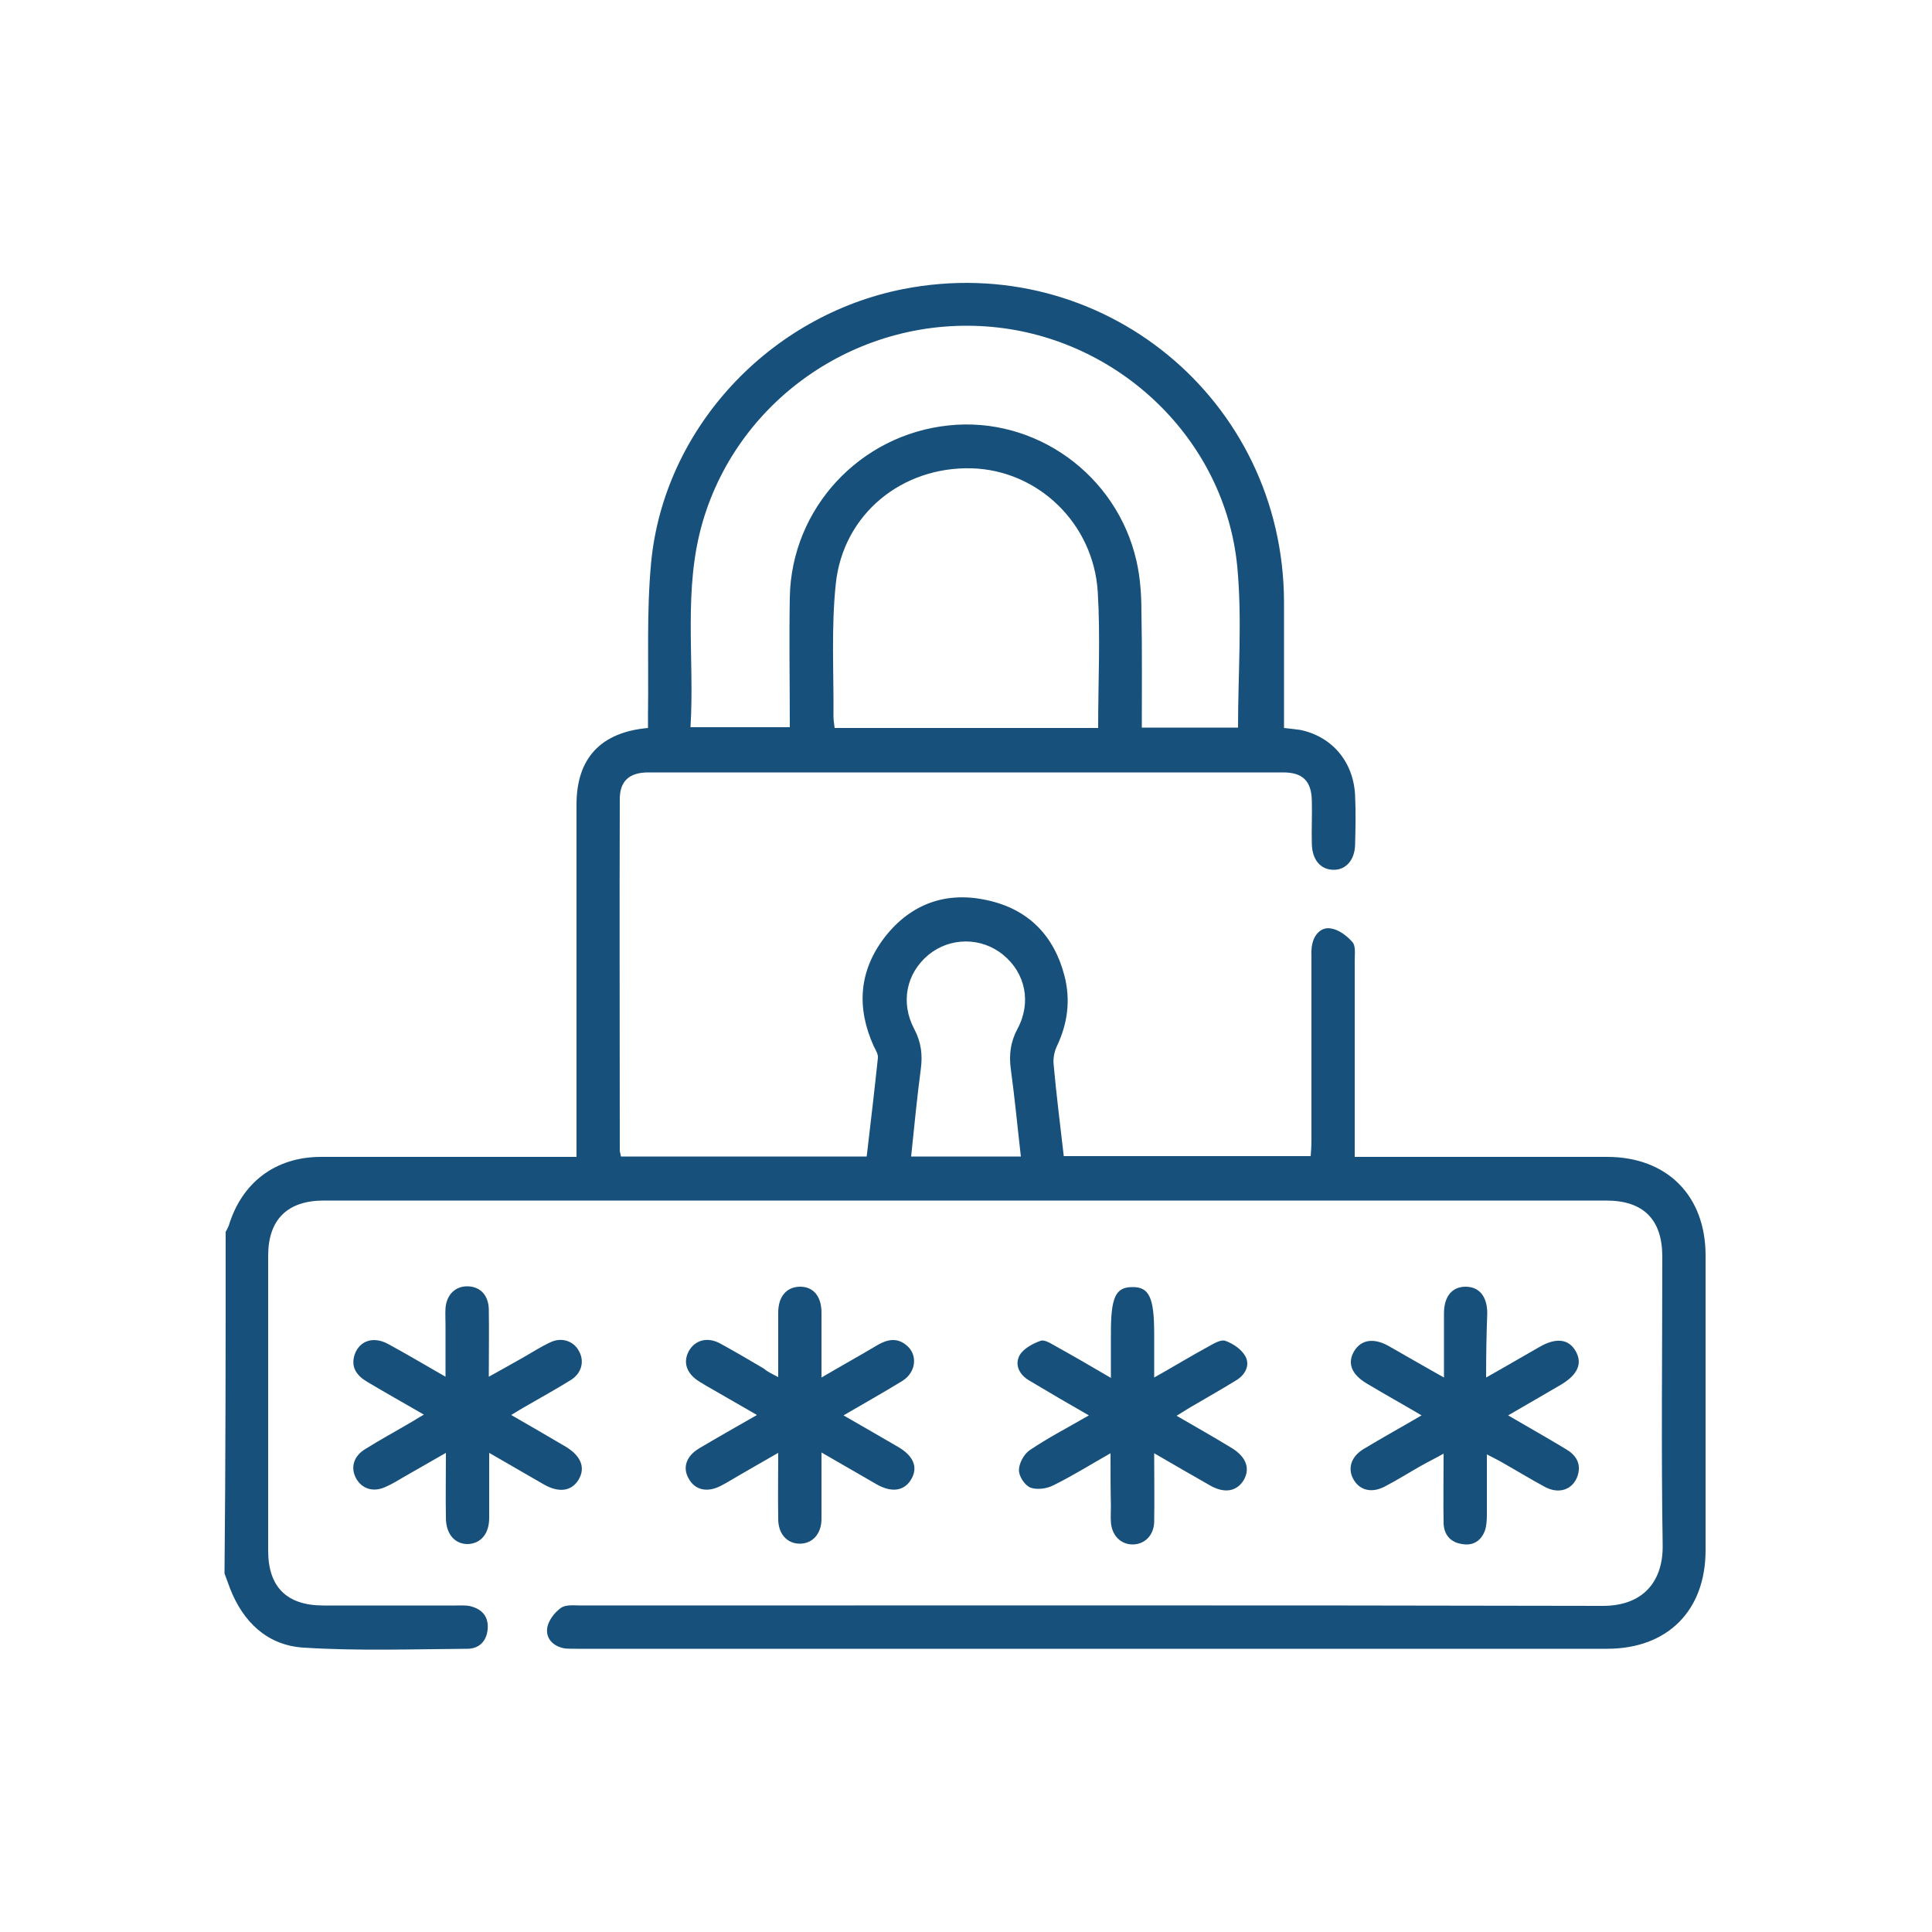 <?xml version="1.0" encoding="utf-8"?>
<!-- Generator: Adobe Illustrator 28.0.0, SVG Export Plug-In . SVG Version: 6.00 Build 0)  -->
<svg version="1.1" id="Layer_1" xmlns="http://www.w3.org/2000/svg" xmlns:xlink="http://www.w3.org/1999/xlink" x="0px" y="0px"
	 viewBox="0 0 500 500" style="enable-background:new 0 0 500 500;" xml:space="preserve">
<style type="text/css">
	.st0{fill:#17507B;}
</style>
<g>
	<path class="st0" d="M58.4,318.8c0.3-0.5,0.6-1.1,0.8-1.6c3.4-11.2,12.1-17.8,23.9-17.8c20.6,0,41.2,0,61.7,0c1.3,0,2.7,0,4.4,0
		c0-1.9,0-3.4,0-4.8c0-28.8,0-57.6,0-86.4c0-11.9,6.2-18.7,18.5-19.8c0-1.2,0-2.5,0-3.8c0.2-13-0.4-26,0.8-38.9
		c3.3-34.9,30.7-64.1,65.3-70.9c51.3-10,98.3,28.5,98.5,80.9c0,10.8,0,21.7,0,32.7c1.6,0.2,2.9,0.3,4.2,0.5
		c8.2,1.7,13.8,8.2,14.2,17c0.2,4.2,0.1,8.5,0,12.7c-0.1,4-2.4,6.6-5.7,6.5c-3.3-0.1-5.4-2.6-5.5-6.7c-0.1-3.7,0.1-7.5,0-11.2
		c-0.1-5.1-2.4-7.3-7.4-7.3c-54.8,0-109.5,0-164.3,0c-4.9,0-7.4,2.2-7.4,6.9c-0.1,30.3,0,60.6,0,90.9c0,0.5,0.2,0.9,0.3,1.6
		c21.1,0,42.2,0,63.6,0c1-8.5,2-17,2.9-25.5c0.1-1-0.6-2.1-1.1-3.1c-4.5-10-3.8-19.5,2.9-28.2c6.8-8.7,16-11.9,26.6-9.5
		c10.5,2.3,17.2,9.1,19.9,19.6c1.6,6.3,0.8,12.3-2,18.2c-0.7,1.5-1,3.3-0.8,4.9c0.7,7.8,1.7,15.6,2.6,23.5c21.3,0,42.4,0,63.9,0
		c0.1-1.3,0.2-2.6,0.2-3.9c0-15.6,0-31.2,0-46.8c0-1.4-0.1-2.8,0.2-4.1c0.5-2.6,2.4-4.6,4.9-4.1c2,0.3,4.1,1.9,5.5,3.5
		c0.9,1,0.6,3.1,0.6,4.7c0,15.5,0,30.9,0,46.4c0,1.3,0,2.7,0,4.5c1.6,0,3,0,4.3,0c20.3,0,40.7,0,61,0c15.5,0,25.5,10,25.5,25.5
		c0,25.4,0,50.9,0,76.3c0,15.6-9.8,25.5-25.5,25.5c-88.9,0-177.9,0-266.8,0c-1,0-2,0-3-0.1c-2.8-0.5-4.8-2.4-4.5-5.1
		c0.2-2,1.9-4.2,3.6-5.4c1.3-0.9,3.6-0.6,5.4-0.6c88.1,0,176.1-0.1,264.2,0.1c10.6,0,15.6-6.5,15.5-15.6
		c-0.4-24.9-0.1-49.9-0.1-74.8c0-9.6-4.9-14.5-14.5-14.5c-110.6,0-221.3,0-331.9,0c-9.4,0-14.4,4.9-14.4,14.3c0,25.4,0,50.9,0,76.3
		c0,9.4,4.8,14.2,14.3,14.2c11.5,0,23,0,34.4,0c1.2,0,2.5-0.1,3.7,0.2c3.1,0.8,4.7,2.8,4.4,6c-0.3,3-2.1,4.9-5.1,5
		c-14.2,0.1-28.5,0.6-42.6-0.3c-9.3-0.6-15.6-6.6-19-15.4c-0.5-1.3-0.9-2.5-1.4-3.8C58.4,377.7,58.4,348.3,58.4,318.8z M178.7,188.2
		c9,0,17.3,0,25.7,0c0-11.4-0.2-22.5,0-33.6c0.4-23,18.1-42.1,41.1-44.5c22.4-2.4,43.5,12.7,48.6,35c1,4.3,1.3,8.9,1.3,13.3
		c0.2,9.9,0.1,19.9,0.1,29.9c8.7,0,17,0,24.9,0c0-14.1,1.1-28-0.2-41.7c-3.2-32.9-30.6-59-63.5-62c-33.8-3.1-65.3,18.1-74.8,50.3
		C176.7,152.5,179.8,170.4,178.7,188.2z M284.2,188.4c0-12,0.6-23.6-0.1-35.2c-1.1-17.8-15.5-31.5-32.6-32
		c-18-0.5-33.3,11.8-35.2,29.9c-1.2,11.4-0.5,22.9-0.6,34.4c0,0.9,0.2,1.9,0.3,2.9C238.8,188.4,261.3,188.4,284.2,188.4z
		 M264.2,299.3c-0.9-7.8-1.6-15.3-2.6-22.6c-0.5-3.7-0.1-7,1.7-10.4c3.7-6.8,2.1-14.5-3.7-19.2c-5.6-4.6-13.7-4.6-19.3,0
		c-5.8,4.8-7.3,12.4-3.7,19.2c1.8,3.4,2.2,6.7,1.7,10.4c-1,7.5-1.7,15-2.5,22.6C245.4,299.3,254.6,299.3,264.2,299.3z"/>
	<path class="st0" d="M287.4,376.1c-5.3,3-9.9,5.9-14.8,8.3c-1.7,0.9-4.3,1.2-5.9,0.6c-1.5-0.6-3-2.9-3-4.5c0-1.8,1.3-4.2,2.8-5.2
		c4.7-3.2,9.8-5.8,15.3-9c-5.4-3.1-10.4-6-15.4-9c-2.6-1.5-3.9-4.1-2.5-6.6c1-1.7,3.4-3,5.4-3.7c1.1-0.4,2.8,0.8,4.1,1.5
		c4.5,2.5,9,5.1,14.1,8.1c0-4.3,0-8,0-11.7c0-9.1,1.2-11.8,5.5-11.8c4.4-0.1,5.7,2.7,5.7,12c0,3.6,0,7.2,0,11.4c5-2.8,9.4-5.5,14-8
		c1.4-0.8,3.3-1.9,4.4-1.5c2,0.7,4.2,2.2,5.2,4c1.3,2.4-0.1,4.9-2.5,6.3c-3.9,2.4-8,4.7-11.9,7c-1,0.6-2.1,1.3-3.4,2.1
		c5,2.9,9.6,5.5,14.2,8.3c3.8,2.3,4.9,5.3,3.2,8.3c-1.8,3-5,3.6-8.8,1.4c-4.6-2.6-9.2-5.3-14.4-8.3c0,6.4,0.1,12.1,0,17.8
		c-0.1,3.5-2.5,5.8-5.6,5.8c-3.1,0-5.4-2.4-5.6-5.8c-0.1-1.4,0-2.7,0-4.1C287.4,385.4,287.4,381,287.4,376.1z"/>
	<path class="st0" d="M201.4,356.4c0-6,0-11.4,0-16.7c0-4.1,2.1-6.6,5.5-6.7c3.5-0.1,5.7,2.4,5.7,6.7c0,5.3,0,10.7,0,16.8
		c5.1-3,9.8-5.6,14.5-8.4c2.4-1.4,4.9-2,7.3-0.1c3.2,2.4,2.8,7.1-0.9,9.4c-4.9,3-9.9,5.8-15.2,8.9c5,2.9,9.6,5.5,14.2,8.2
		c3.9,2.3,5.1,5.2,3.4,8.2c-1.8,3.2-5.1,3.7-9.1,1.4c-4.5-2.6-9-5.2-14.2-8.2c0,6.2,0,11.7,0,17.2c0,3.9-2.4,6.5-5.8,6.4
		c-3.2-0.1-5.4-2.6-5.4-6.4c-0.1-5.5,0-10.9,0-17.1c-3.8,2.2-7.2,4.1-10.6,6.1c-1.4,0.8-2.8,1.7-4.2,2.4c-3.6,1.9-6.8,1.1-8.4-1.9
		c-1.6-2.8-0.6-5.8,2.8-7.8c4.7-2.8,9.5-5.5,14.9-8.6c-4-2.3-7.6-4.4-11.1-6.4c-1.3-0.7-2.6-1.5-3.9-2.3c-3.3-2.1-4.2-5-2.6-7.9
		c1.6-2.8,4.8-3.7,8.1-1.9c3.8,2.1,7.6,4.3,11.3,6.5C198.6,355,199.7,355.5,201.4,356.4z"/>
	<path class="st0" d="M126.6,376c0,6.2,0,11.5,0,16.8c0,4.1-2.1,6.6-5.4,6.8c-3.4,0.1-5.8-2.5-5.8-6.8c-0.1-5.3,0-10.7,0-16.8
		c-4,2.3-7.5,4.3-11,6.3c-1.5,0.9-3,1.8-4.6,2.5c-3.2,1.5-6.2,0.5-7.7-2.3c-1.4-2.7-0.6-5.6,2.3-7.4c3.8-2.4,7.7-4.5,11.6-6.8
		c1.1-0.6,2.1-1.3,3.7-2.2c-5.2-3-10-5.7-14.7-8.5c-2.7-1.6-4.3-3.8-3.2-7.1c1.3-3.6,4.9-4.7,8.6-2.7c4.8,2.6,9.5,5.4,14.9,8.5
		c0-4.8,0-9.1,0-13.3c0-1.5-0.1-3,0-4.5c0.3-3.5,2.6-5.7,5.8-5.6c3.2,0.1,5.3,2.3,5.4,5.9c0.1,5.6,0,11.2,0,17.5
		c3.1-1.7,5.7-3.2,8.4-4.7c2.5-1.4,4.9-3,7.5-4.2c2.9-1.4,6-0.4,7.4,2.2c1.5,2.6,0.8,5.7-2,7.5c-3.7,2.3-7.5,4.4-11.3,6.6
		c-1.3,0.7-2.5,1.5-4.2,2.5c4.9,2.8,9.5,5.5,14.1,8.2c4,2.4,5.2,5.5,3.3,8.6c-1.8,2.9-5,3.4-8.9,1.2
		C136.3,381.6,131.8,379,126.6,376z"/>
	<path class="st0" d="M384.6,356.5c5-2.8,9.4-5.4,13.8-7.9c4.3-2.5,7.6-2.1,9.4,1.1c1.8,3.2,0.5,6.1-3.9,8.7
		c-4.4,2.6-8.8,5.1-13.6,7.9c5.3,3.1,10.1,5.8,14.9,8.7c2.6,1.5,4.1,3.7,3.1,6.9c-1.2,3.6-4.8,4.9-8.5,2.9c-3.7-2-7.3-4.2-11-6.3
		c-1.2-0.7-2.3-1.2-4-2.1c0,5.6,0,10.6,0,15.7c0,1.4-0.1,2.8-0.5,4c-1,2.7-3.1,4-5.9,3.5c-2.9-0.4-4.7-2.3-4.8-5.4
		c-0.1-5.7,0-11.5,0-18c-2.3,1.3-4.2,2.2-6.1,3.3c-3,1.7-6,3.6-9.1,5.2c-3.4,1.8-6.5,1-8.1-1.8c-1.6-2.8-0.7-5.9,2.6-7.9
		c4.8-2.9,9.7-5.6,15-8.7c-4.9-2.9-9.6-5.5-14.1-8.2c-4.1-2.4-5.2-5.4-3.3-8.5c1.8-2.9,5-3.4,8.8-1.3c4.6,2.6,9.2,5.3,14.4,8.2
		c0-6,0-11.3,0-16.6c0-4.4,2.1-6.9,5.6-6.9c3.5,0,5.6,2.5,5.6,6.9C384.7,345.2,384.6,350.5,384.6,356.5z"/>
</g>
</svg>
